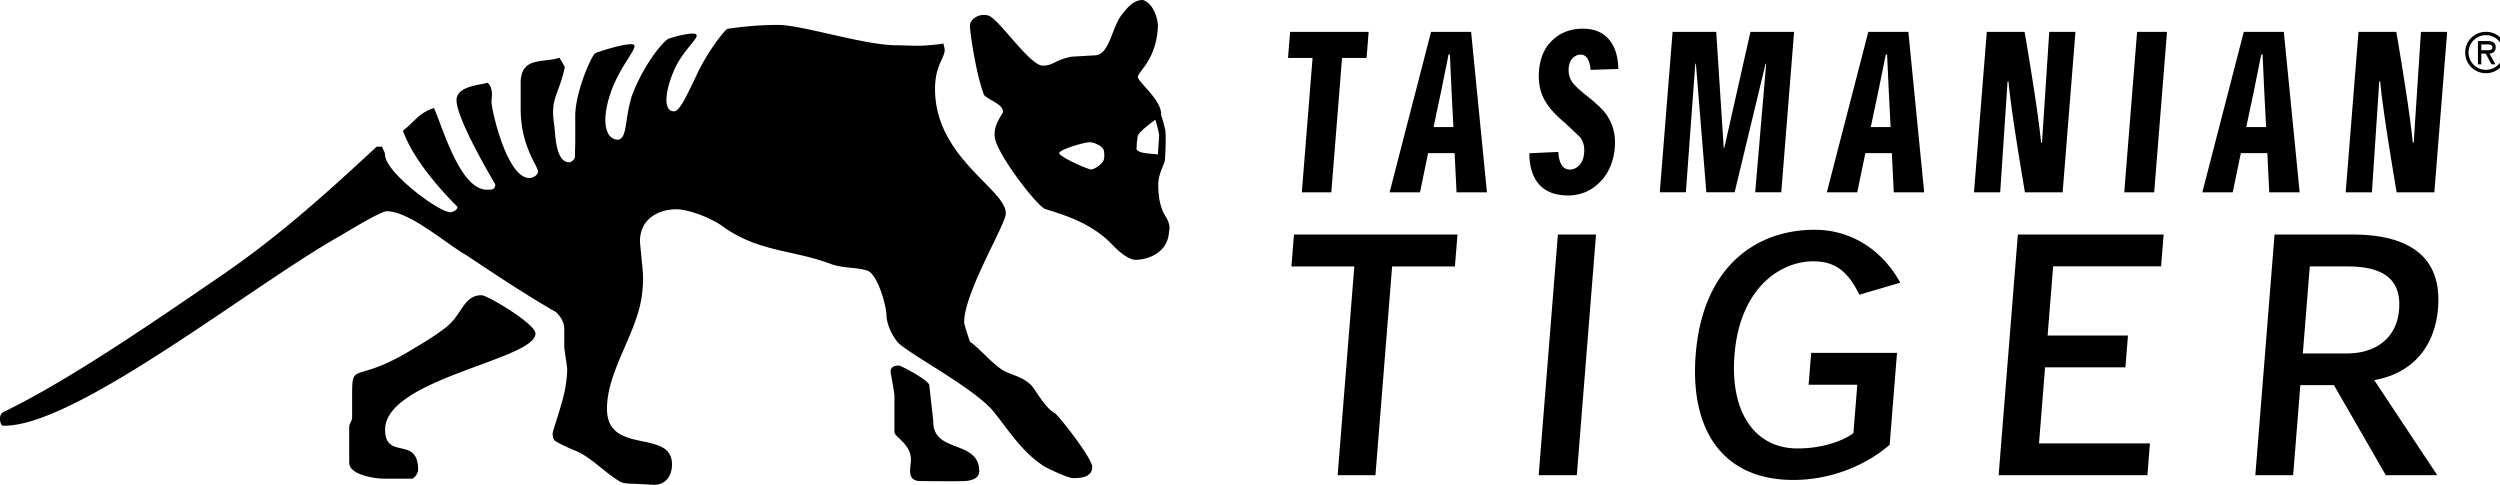 <svg xmlns="http://www.w3.org/2000/svg" width="165" height="32" xmlns:v="https://vecta.io/nano"><path d="M71.801 9.395c-.503.074-1.889.496-1.889.705 0 .256 1.905 1.089 2.114 1.089.128 0 .704-.295.83-.66 0 0 .062-.275 0-.601-.095-.303-.692-.585-1.054-.532h0 0zm4.619.802l.085-1.275c-.094-.535-.256-1.023-.256-1.023-.468.364-1.19.893-1.171 1.149 0 .157-.063.232-.063.829.222.271.924.248 1.404.32h0 0zm.203-2.627s.164.44.29 1.037c.063.629-.02 1.831-.02 1.876 0 .328-.448.945-.448 1.697 0 .504.043 1.467.527 2.171.302.553.207.71.176 1.036-.127 1.323-1.419 1.761-2.188 1.761-.472 0-1.091-.516-1.513-.964-1.496-1.583-3.493-2.059-4.538-2.417-.807-.598-2.961-3.473-3.225-4.566-.219-.905.513-1.665.513-1.825 0-.497-.886-.743-1.245-1.095-.495-1.224-.937-4.082-.937-4.603 0-.384.577-.832 1.216-.652.673.189 2.734 3.307 3.591 3.307.697 0 .79-.365 1.879-.59l1.539-.09c.993 0 1.136-1.86 1.8-2.685.336-.424.756-.971 1.38-.97.696.187 1.024 1.279 1.001 1.767-.106 2.203-1.321 2.96-1.321 3.304s1.537 1.497 1.537 2.466l-.013.033zM51.336 1.644c1.617 0 5.708 1.345 7.846 1.345 1.041 0 1.352.118 3.091-.107.01.152.075.248.075.408 0 .569-.636 1.012-.636 2.581 0 4.548 4.672 6.595 4.672 8.213 0 .729-2.751 5.214-2.751 7.191 0 .16.384 1.28.384 1.28.514.319 1.49 1.471 2.162 1.872.537.328 1.499.449 2.035 1.186.288.401.822 1.336 1.423 1.672.2.112 2.45 2.943 2.45 3.535 0 .704-.816.736-1.249.736-.408 0-1.852-.732-1.9-.764-1.497-.953-2.4-2.443-3.361-3.627-1.284-1.59-6.013-4.025-6.399-4.663-.592-.791-.67-1.515-.67-1.675 0-.608-.571-2.724-1.26-2.964-.672-.232-1.626-.144-2.435-.449-2.426-.92-4.787-.781-7.117-2.478-.745-.537-2.223-1.123-3.056-1.123-1.153 0-2.402.617-2.402 2.114 0 .16.192 1.922.192 2.082s.056.525-.064 1.477c-.32 2.498-2.305 4.992-2.305 7.49 0 3.115 4.291 1.283 4.291 3.677 0 .728-.392 1.345-1.185 1.345-.16 0-.322-.025-1.219-.064-.32-.016-.768.004-1.04-.157-1.033-.616-1.902-1.599-2.878-2.007-.424-.176-.998-.419-1.414-.683-.096-.064-.143-.323-.143-.483s.649-1.945.833-2.978c.128-.753.128-1.115.128-1.276s-.192-1.305-.192-1.465v-1.169c0-.437-.221-.806-.549-1.122-2.391-1.35-5.631-3.585-6.033-3.823-1.329-.785-3.667-2.83-5.14-2.83-.408 0-2.835 1.493-3.091 1.637C16.584 18.868 4.891 28.236.187 28.096c-.168-.005-.348-.717.052-.909 4.39-2.107 10.543-6.382 14.338-8.976 3.955-2.706 7.048-5.538 10.284-8.529h.352c.075.209.204.38.204.54 0 1.137 3.537 3.783 4.298 3.783.176 0 .48-.136.48-.352 0-.024-2.73-2.583-3.603-5.029.78-.585 1.001-1.147 2.05-1.497.622 1.409 1.732 5.393 3.501 5.393.256 0 .544.032.544-.352 0-.024-2.556-4.248-2.556-5.561 0-.969 1.692-.993 2.038-1.15.437.349.268 1.086.268 1.247 0 .552 1.019 5.043 2.492 5.043.304 0 .577-.224.577-.416 0-.408-1.174-1.684-1.142-4.262V5.37c.072-1.665 1.549-1.2 2.563-1.562l.349.612c-.349 1.758-.98 2.069-.707 3.74.09.553.055 2.546.992 2.546.16 0 .384-.192.384-.352s.022-.887.022-1.047V7.636c0-1.473.994-3.839 1.318-4.127.792-.297 2.336-.733 2.573-.544.176.312-.979 1.427-1.583 3.241-.571 1.712-.366 2.993.52 3.018.612-.12.42-1.262.891-2.845.773-2.103 2.074-3.656 2.446-3.827.621-.207 1.492-.401 1.765-.313.413.167-.791.988-1.391 2.359-.654 1.497-.734 2.789 0 2.746.361-.008.848-1.088 1.534-2.524.729-1.524 1.84-2.9 1.979-2.919 1.174-.164 2.16-.256 3.314-.256h0 0zm-19.545 17.84c.352 0 3.549 1.873 3.549 2.53 0 1.73-9.922 2.979-9.922 6.341 0 2.05 2.178.376 2.178 2.659 0 .216-.24.576-.424.576h-1.906c-.352 0-2.218-.2-2.218-1.049v-2.386c0-.161.192-.401.192-.561v-1.425c0-2.378.096-.828 3.667-2.926.849-.505 1.79-1.055 2.558-1.663 1.041-.824 1.125-2.096 2.326-2.096h0 0zm27.531 4.641c.152 0 2.018.993 2.018 1.313 0 .16.256 2.242.256 2.402 0 2.098 3.034 1.169 3.034 3.266 0 .641-.935.647-1.12.647-.704.025-2.771-.005-2.771-.005-.945 0-.617-.937-.617-1.409 0-1.041-1.089-1.505-1.089-1.818v-2.386c0-.232-.256-1.537-.256-1.593 0-.296.208-.416.544-.416h0 0zm36.873-8.647H85.402l-.169 2.11h4.151l-1.1 13.775h2.496l1.1-13.775h4.145l.169-2.11zm7.875 15.886l1.268-15.885h-2.517l-1.268 15.885h2.517zm21.133-8.073h-5.666l-.168 2.101h3.213l-.256 3.199c-.791.567-2.132 1.006-3.693 1.006-2.745 0-4.466-2.288-4.155-6.186.354-4.427 3.048-6.164 5.195-6.164 1.505 0 2.315.72 3.047 2.204l2.697-.794c-1.26-2.292-3.378-3.492-5.639-3.492-4.015 0-7.41 2.567-7.861 8.219-.404 5.058 1.838 8.293 6.436 8.293 2.778 0 5.07-1.184 6.365-2.323l.484-6.064zm9.94-1.148l.364-4.563h7.125l.168-2.102h-9.622l-1.268 15.885h9.818l.168-2.101h-7.322l.401-5.017h5.302l.168-2.102h-5.302zm21.555 2.944c2.261-.389 3.989-1.939 4.214-4.76.313-3.923-2.69-4.848-5.642-4.848h-5.15l-1.268 15.885h2.496l.475-5.946h2.217l3.425 5.946h3.397l-4.163-6.277zm-4.711-1.759l.459-5.744h2.491c2.695 0 3.543 1.118 3.404 2.856s-1.385 2.888-3.457 2.888h-2.897zM90.332 2.102h-5.185l-.138 1.721h1.62l-.709 8.869h1.946l.709-8.869h1.618l.138-1.721zm5.673 8.004l.127 2.586h2.006l-1.045-10.59H94.45l-2.737 10.59h2.007l.535-2.586h1.748zm-.081-1.721h-1.309l.506-2.393.484-2.394h.088l.108 2.383.123 2.404zm10.883-3.834c-.018-1.516-.732-2.658-2.33-2.658-.921 0-1.604.33-2.094.839-.49.486-.749 1.18-.81 1.94-.078.979.182 1.658.479 2.112.282.453.711.89 1.248 1.335l.966.914c.217.278.325.588.288 1.048-.021.26-.098.544-.236.726-.145.187-.379.384-.709.384-.527 0-.718-.506-.762-1.163l-1.91.087c.008 1.602.717 2.786 2.553 2.786 1.06 0 1.774-.497 2.252-1.04.523-.599.776-1.385.835-2.118.076-.945-.186-1.616-.495-2.093-.265-.41-.638-.729-1.149-1.167-.505-.387-.717-.572-1.008-.879-.308-.312-.425-.696-.391-1.118.018-.227.089-.451.214-.599.142-.168.356-.284.565-.284.463 0 .617.486.665 1.007l1.83-.058zm6.959 5.207l-.496-7.657h-2.879l-.846 10.59h1.723l.621-8.484h.041l.689 8.484h1.867l2.041-8.484h.04l-.725 8.484h1.722l.846-10.59h-2.879l-1.727 7.657h-.037zm11.096.348l.127 2.586h2.007l-1.045-10.59h-2.643l-2.737 10.59h2.007l.535-2.586h1.748zm-.082-1.721h-1.309l.506-2.393.484-2.394h.088l.108 2.383.123 2.404zm9.931 1.031c-.11-1.213-.472-3.708-1.087-7.314h-2.495l-.846 10.59h1.73l.486-7.314h.062c.104 1.199.467 3.667 1.084 7.314h2.489l.846-10.59h-1.73l-.478 7.314h-.06zm7.465 3.276l.846-10.59h-1.974l-.847 10.59h1.974zm7.468-2.586l.127 2.586h2.006l-1.045-10.59h-2.642l-2.737 10.59h2.007l.536-2.586h1.747zm-.082-1.721h-1.309l.506-2.393.484-2.394h.088l.108 2.383.123 2.404zm9.681 1.031c-.11-1.213-.472-3.708-1.087-7.314h-2.495l-.846 10.59h1.731l.485-7.314h.063c.104 1.199.467 3.667 1.084 7.314h2.489l.846-10.59h-1.731l-.477 7.314h-.061zm3.46-5.95c0-.761.604-1.365 1.369-1.365s1.368.604 1.368 1.365-.604 1.365-1.368 1.365-1.369-.604-1.369-1.365h0zm.222 0c0 .643.521 1.143 1.146 1.143s1.146-.501 1.146-1.143a1.146 1.146 0 1 0-2.292 0h0zm1.772.779h-.254l-.392-.709h-.285v.709h-.223V2.71h.646c.278 0 .528.083.528.406 0 .302-.205.413-.41.42l.39.709zm-.931-1.313v.382h.236c.209 0 .493.035.493-.174 0-.195-.163-.208-.348-.208h-.382z"/></svg>